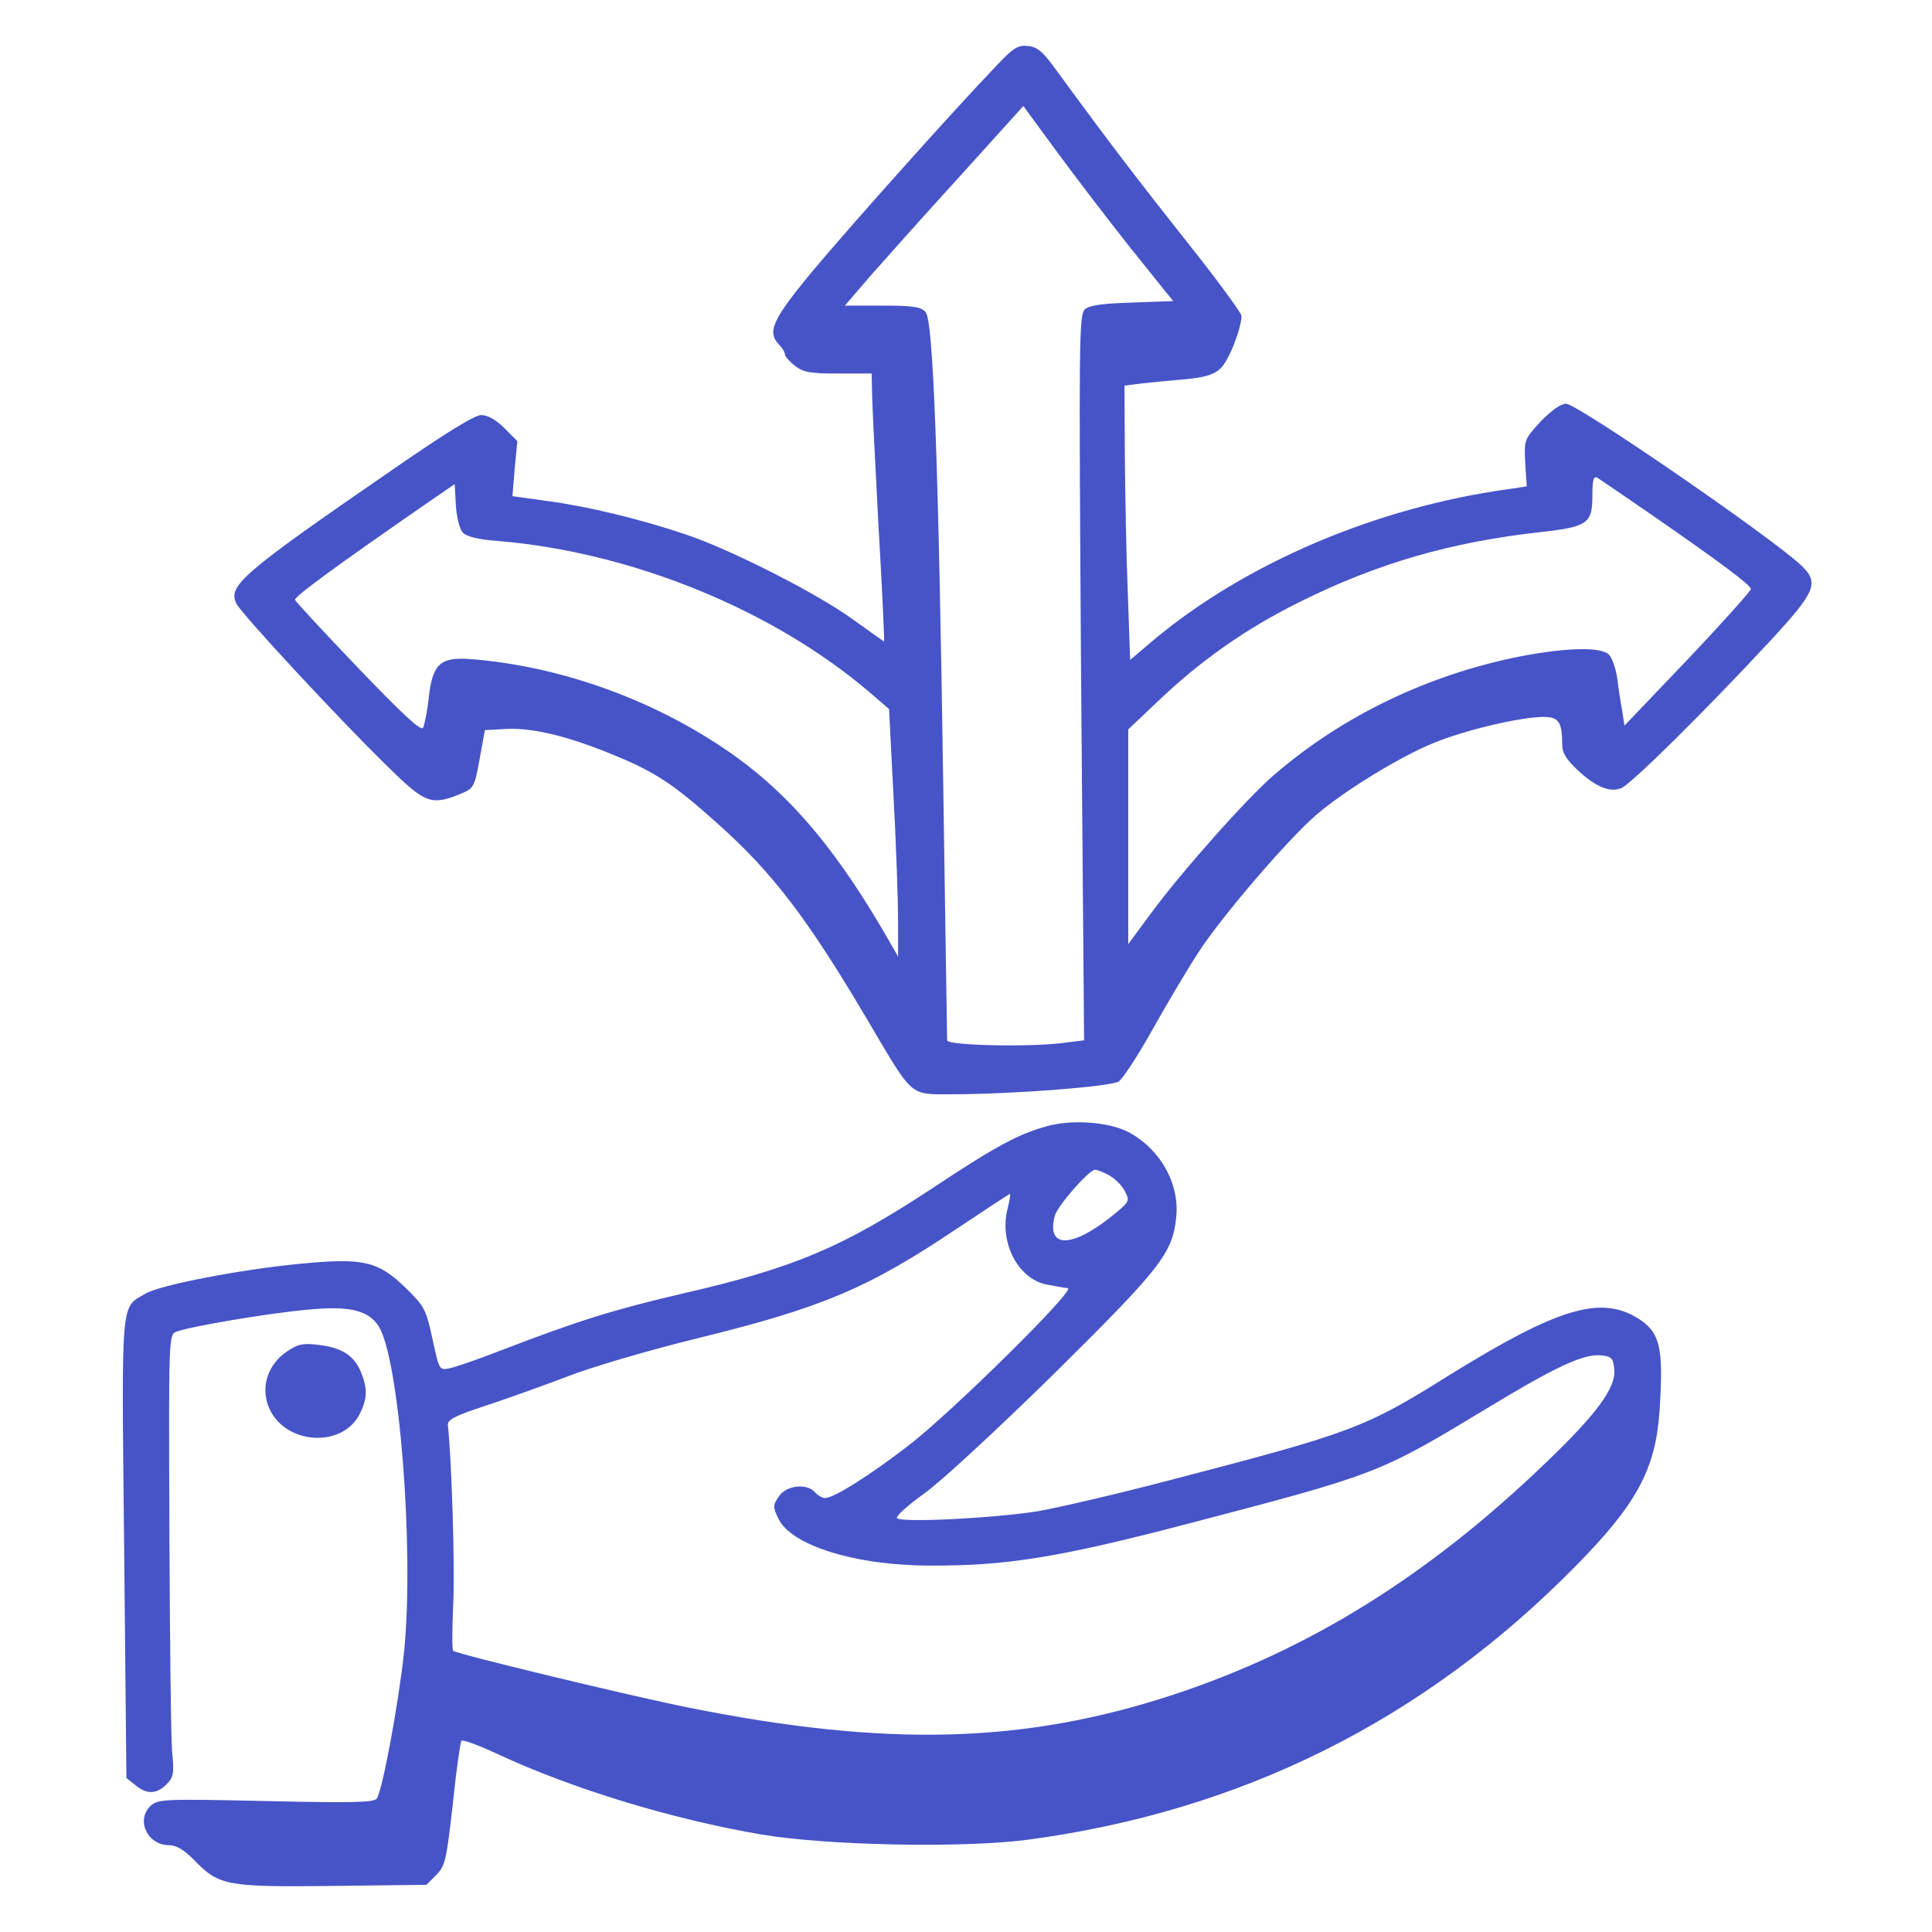 <?xml version="1.0" encoding="UTF-8"?>
<svg xmlns="http://www.w3.org/2000/svg" width="100" height="100" viewBox="0 0 100 100" fill="none">
  <path d="M51.523 3.455C49.102 5.994 43.945 11.776 42.051 14.041C39.961 16.561 39.688 17.186 40.332 17.85C40.488 18.006 40.625 18.221 40.625 18.338C40.625 18.436 40.859 18.709 41.133 18.924C41.582 19.276 41.934 19.334 43.379 19.334H45.117L45.137 20.252C45.137 20.78 45.293 23.885 45.469 27.186C45.664 30.506 45.781 33.202 45.762 33.202C45.742 33.202 45 32.674 44.102 32.03C42.266 30.701 37.773 28.416 35.469 27.655C33.164 26.873 30.41 26.209 28.359 25.936L26.523 25.682L26.641 24.256L26.777 22.83L26.094 22.147C25.664 21.717 25.234 21.483 24.902 21.483C24.57 21.483 23.047 22.42 20.254 24.354C12.539 29.666 11.797 30.311 12.227 31.229C12.441 31.717 17.715 37.401 20.078 39.686C21.992 41.58 22.324 41.698 23.789 41.112C24.531 40.799 24.551 40.78 24.824 39.295L25.098 37.791L26.172 37.733C27.52 37.655 29.355 38.084 31.719 39.061C33.887 39.94 34.863 40.584 37.129 42.616C40 45.174 41.816 47.557 44.98 52.928C47.285 56.834 47.07 56.639 49.258 56.639C52.363 56.639 57.48 56.248 57.91 55.975C58.125 55.819 58.906 54.627 59.648 53.299C60.391 51.971 61.465 50.155 62.031 49.295C63.184 47.498 66.66 43.436 68.144 42.166C69.551 40.955 72.402 39.198 74.16 38.475C75.742 37.811 78.691 37.108 79.902 37.108C80.684 37.108 80.859 37.381 80.859 38.553C80.859 38.963 81.074 39.315 81.66 39.862C82.578 40.721 83.32 41.033 83.906 40.799C84.375 40.643 88.34 36.717 91.562 33.241C94.004 30.604 94.18 30.174 93.223 29.256C91.582 27.733 81.641 20.897 81.055 20.897C80.781 20.897 80.273 21.268 79.746 21.815C78.887 22.752 78.887 22.772 78.945 23.963L79.023 25.174L78.125 25.311C71.25 26.248 64.434 29.159 59.668 33.162L58.496 34.158L58.379 30.799C58.301 28.944 58.242 25.76 58.223 23.69L58.203 19.959L59.141 19.842C59.648 19.784 60.664 19.686 61.387 19.627C62.363 19.53 62.832 19.393 63.164 19.08C63.594 18.69 64.258 17.01 64.258 16.346C64.258 16.209 63.008 14.491 61.465 12.557C58.965 9.393 57.676 7.733 54.688 3.651C53.984 2.674 53.691 2.42 53.203 2.381C52.676 2.323 52.441 2.479 51.523 3.455ZM58.496 12.811L60.723 15.584L58.613 15.662C57.129 15.701 56.406 15.799 56.172 15.995C55.84 16.268 55.84 17.342 55.957 35.057L56.113 53.846L55.176 53.963C53.438 54.217 49.023 54.12 49.023 53.846C49.023 53.729 48.926 47.948 48.828 41.014C48.574 23.67 48.301 16.6 47.91 16.151C47.656 15.877 47.246 15.819 45.664 15.819H43.73L45.039 14.295C45.762 13.475 47.832 11.151 49.668 9.139L52.969 5.487L54.629 7.752C55.547 9.002 57.285 11.287 58.496 12.811ZM85.449 26.619C89.062 29.119 90.625 30.291 90.625 30.487C90.625 30.584 89.16 32.225 87.363 34.12L84.082 37.557L83.965 36.795C83.887 36.385 83.769 35.623 83.711 35.116C83.633 34.608 83.438 34.041 83.281 33.885C82.871 33.475 81.113 33.514 78.75 33.963C73.965 34.901 69.512 37.03 65.938 40.116C64.57 41.287 61.191 45.077 59.551 47.303L58.398 48.866V43.299V37.752L59.883 36.346C62.148 34.178 64.492 32.537 67.285 31.151C71.289 29.159 75.117 28.045 79.785 27.537C82.188 27.264 82.422 27.088 82.422 25.643C82.422 24.842 82.481 24.627 82.676 24.725C82.793 24.803 84.062 25.662 85.449 26.619ZM23.945 27.557C24.141 27.772 24.727 27.928 25.84 28.006C32.715 28.592 40.02 31.561 45.039 35.858L46.016 36.698L46.25 41.248C46.387 43.748 46.484 46.639 46.484 47.655V49.51L45.742 48.221C42.949 43.455 40.43 40.623 37.012 38.436C33.262 36.014 28.75 34.471 24.434 34.12C22.773 33.983 22.383 34.354 22.188 36.151C22.109 36.854 21.973 37.518 21.895 37.674C21.777 37.85 20.781 36.912 18.535 34.569C16.777 32.733 15.312 31.151 15.273 31.053C15.215 30.897 17.207 29.432 21.973 26.131L23.535 25.057L23.594 26.151C23.633 26.756 23.789 27.381 23.945 27.557Z" fill="#4754C7"></path>
  <path d="M54.16 58.3C52.695 58.71 51.562 59.316 48.379 61.425C43.613 64.569 41.133 65.624 35.254 66.972C31.758 67.792 29.922 68.359 25.918 69.901C24.765 70.351 23.574 70.761 23.281 70.819C22.734 70.937 22.734 70.917 22.383 69.296C22.051 67.772 21.973 67.616 21.015 66.679C19.57 65.272 18.828 65.097 15.566 65.409C12.48 65.702 8.32 66.503 7.539 66.952C6.23 67.734 6.289 66.972 6.426 80.136L6.543 92.03L7.012 92.401C7.598 92.89 8.105 92.87 8.613 92.362C8.984 91.991 9.023 91.796 8.906 90.644C8.848 89.941 8.789 84.784 8.769 79.218C8.73 69.12 8.73 69.062 9.141 68.925C9.863 68.651 13.926 67.968 15.898 67.792C18.047 67.577 19.062 67.812 19.59 68.632C20.664 70.272 21.445 80.175 20.918 85.468C20.645 88.085 19.785 92.753 19.492 93.105C19.336 93.3 18.066 93.319 13.75 93.222C8.555 93.105 8.184 93.124 7.812 93.456C7.012 94.179 7.617 95.507 8.75 95.507C9.121 95.507 9.531 95.741 10.059 96.288C11.348 97.616 11.758 97.675 17.246 97.616L22.07 97.558L22.578 97.05C23.047 96.581 23.105 96.288 23.437 93.378C23.613 91.64 23.828 90.175 23.887 90.097C23.965 90.038 24.824 90.351 25.82 90.819C29.648 92.597 34.785 94.159 39.336 94.941C42.715 95.526 49.766 95.663 53.125 95.234C64.219 93.769 73.672 89.062 81.523 81.093C84.707 77.87 85.683 76.073 85.898 73.046C86.113 69.706 85.937 68.944 84.727 68.202C82.793 67.05 80.586 67.734 75.058 71.151C70.625 73.925 70.058 74.14 60.449 76.64C57.773 77.343 54.727 78.046 53.711 78.222C51.348 78.593 46.582 78.827 46.426 78.573C46.367 78.476 46.992 77.909 47.812 77.323C48.672 76.718 51.543 74.062 54.551 71.112C60.059 65.663 60.684 64.882 60.879 63.026C61.074 61.269 60.039 59.433 58.359 58.573C57.344 58.066 55.449 57.929 54.16 58.3ZM57.383 60.819C57.676 60.976 58.047 61.327 58.203 61.62C58.477 62.128 58.457 62.187 57.812 62.733C55.605 64.589 54.141 64.706 54.59 62.948C54.707 62.441 56.367 60.546 56.68 60.546C56.777 60.546 57.09 60.663 57.383 60.819ZM52.129 62.655C51.738 64.413 52.754 66.269 54.258 66.503C54.648 66.581 55.117 66.659 55.273 66.679C55.684 66.757 49.316 73.046 47.07 74.784C45.078 76.327 43.164 77.538 42.715 77.538C42.559 77.538 42.324 77.401 42.187 77.245C41.777 76.757 40.684 76.874 40.312 77.46C40 77.909 40 78.007 40.293 78.612C40.957 79.999 44.297 81.034 48.145 81.034C52.09 81.054 54.824 80.605 61.27 78.925C71.289 76.308 71.348 76.288 76.875 72.948C80.547 70.722 81.973 70.058 82.891 70.155C83.418 70.214 83.496 70.292 83.555 70.878C83.652 71.816 82.656 73.183 79.98 75.741C73.926 81.562 67.773 85.39 60.742 87.714C53.008 90.253 45.918 90.448 35.605 88.378C32.676 87.792 23.77 85.644 23.457 85.448C23.398 85.429 23.398 84.355 23.457 83.066C23.555 81.23 23.379 75.526 23.183 73.769C23.145 73.495 23.535 73.28 25.098 72.772C26.172 72.421 28.125 71.718 29.414 71.23C30.723 70.722 33.75 69.843 36.152 69.257C42.578 67.675 44.941 66.679 49.59 63.554C51.055 62.577 52.266 61.776 52.285 61.796C52.305 61.816 52.246 62.206 52.129 62.655Z" fill="#4754C7"></path>
  <path d="M14.843 69.96C13.886 70.605 13.496 71.738 13.886 72.773C14.648 74.785 17.753 75.019 18.652 73.125C19.023 72.343 19.023 71.855 18.672 70.996C18.32 70.156 17.675 69.746 16.484 69.609C15.683 69.511 15.41 69.57 14.843 69.96Z" fill="#4754C7"></path>
</svg>
